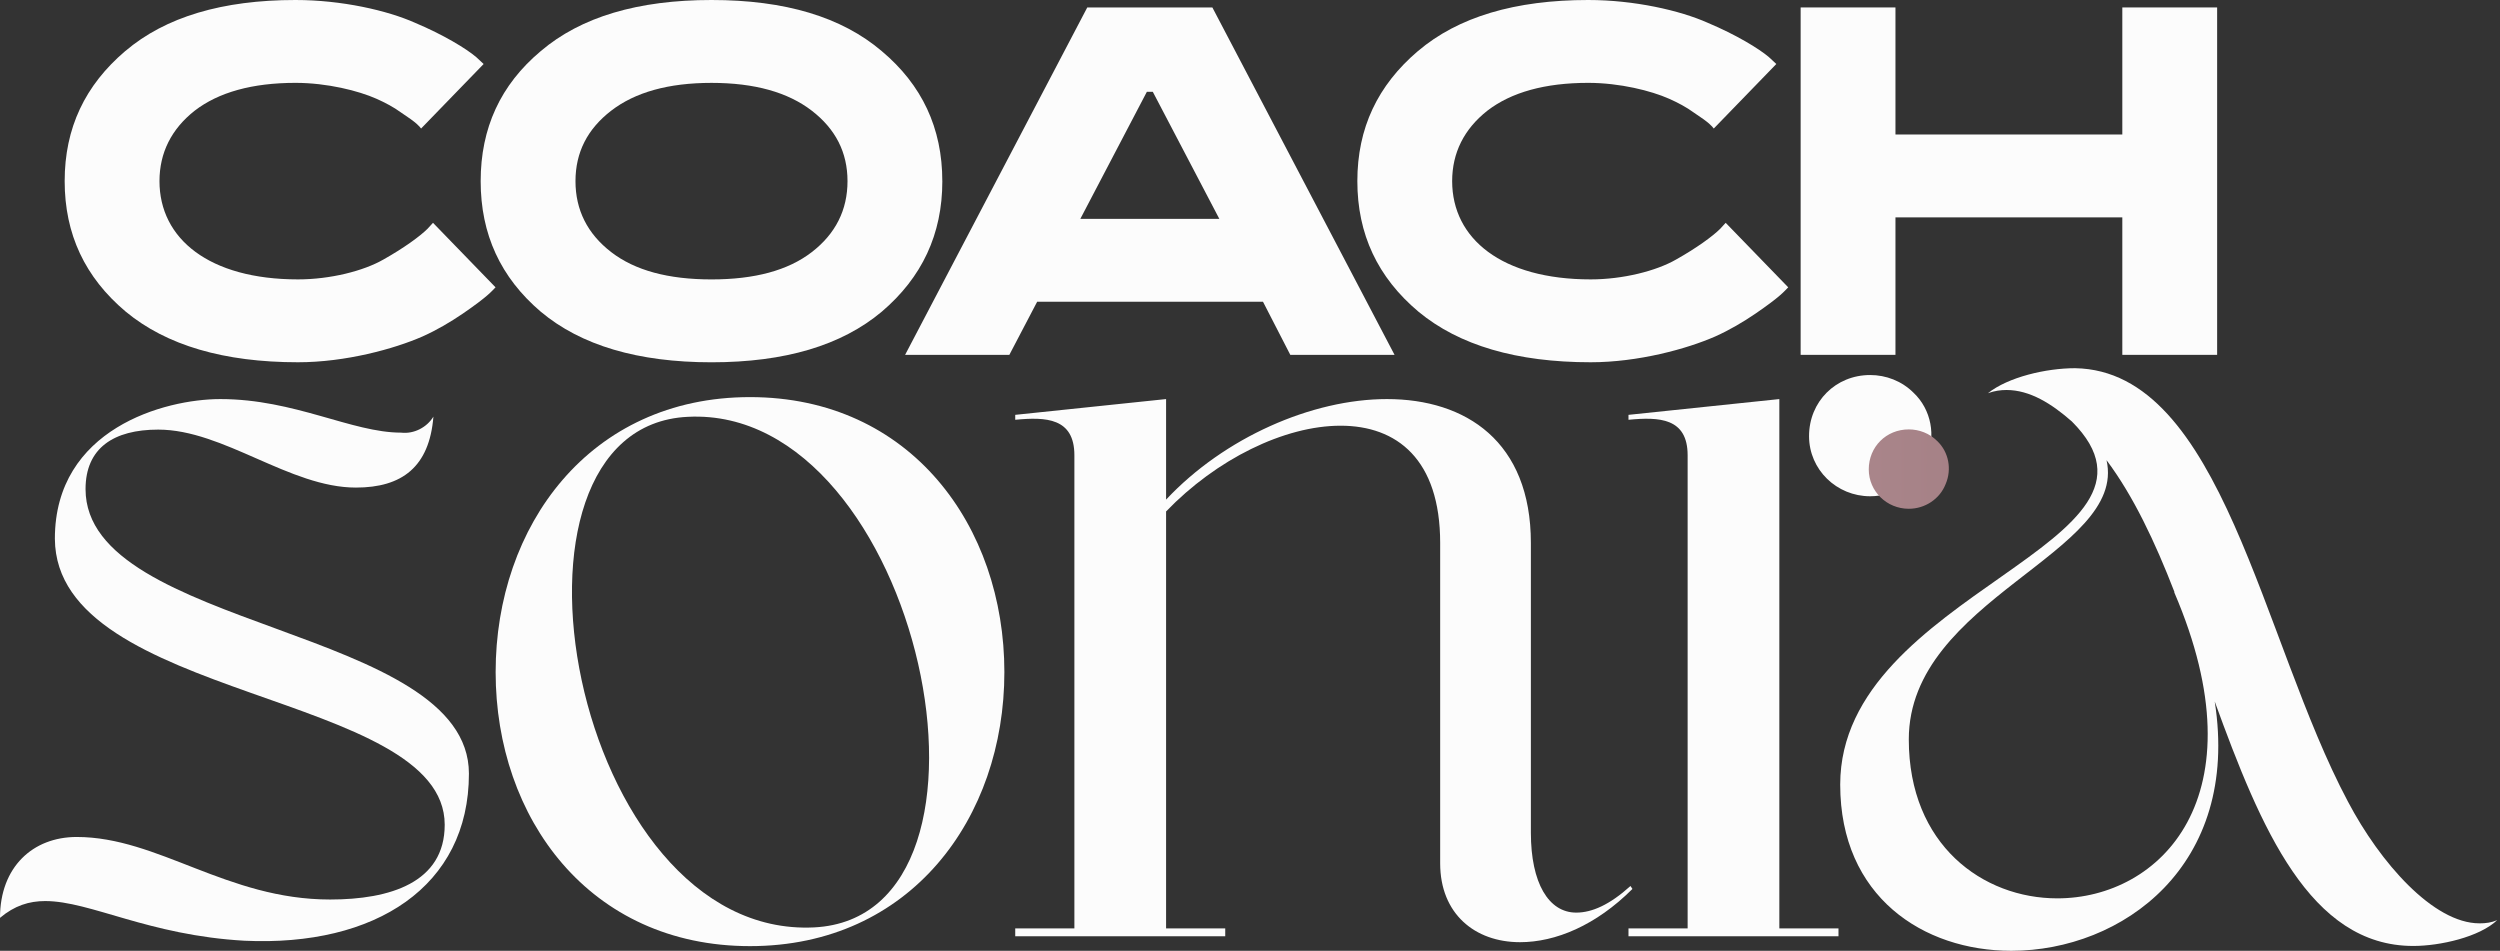 <svg width="376" height="143" viewBox="0 0 376 143" fill="none" xmlns="http://www.w3.org/2000/svg">
<rect x="0" y="0" width="376" height="143" fill="#333333" stroke="none"/>
<path d="M70.526 116.358C70.526 133.339 56.444 142.402 36.781 141.485C22.335 140.681 13.597 135.519 6.797 135.519C4.371 135.519 2.184 136.208 0 138.044C0 130.357 4.977 125.881 11.531 125.881C23.791 125.881 34.109 135.288 49.647 135.288C58.631 135.288 66.884 132.763 66.884 124.044C66.884 103.966 8.374 105.458 8.253 81.019C8.253 64.497 24.762 60.021 33.139 60.021C44.306 60.021 52.926 65.07 60.33 65.07C62.271 65.299 64.215 64.266 65.185 62.661C64.579 70.235 60.451 73.332 53.532 73.332C43.578 73.332 33.624 64.613 23.791 64.613C17.115 64.613 12.866 67.366 12.866 73.563C12.866 94.79 70.526 94.214 70.526 116.36V116.358Z" fill="#FCFCFC"/>
<path d="M151.058 101.086C151.058 123.026 136.97 142.298 112.801 142.298C88.632 142.298 74.544 123.026 74.544 101.086C74.544 79.146 88.632 59.725 112.801 59.725C136.97 59.725 151.058 79.146 151.058 101.086ZM103.459 62.689C72.022 64.173 85.963 141.26 122.439 139.482C154.469 137.852 138.454 60.912 103.459 62.689Z" fill="#FCFCFC"/>
<path d="M245.516 133.7C240.031 139.183 233.951 141.705 228.613 141.705C221.79 141.705 216.602 137.406 216.602 129.847V81.668C216.602 69.067 210.075 64.026 201.625 64.026C193.175 64.026 182.941 69.067 175.379 76.923V139.632H184.276V140.817H152.692V139.632H161.588V68.472C161.588 62.839 157.288 62.689 152.692 63.135V62.393L175.379 60.021V75.143C184.129 65.803 197.325 60.021 208.594 60.021C220.456 60.021 230.244 66.396 230.244 81.665V125.249C230.244 132.808 232.913 137.257 237.066 137.257C239.439 137.257 242.108 136.069 245.223 133.254L245.519 133.7H245.516Z" fill="#FCFCFC"/>
<path d="M276.508 140.817H244.924V139.632H253.82V68.472C253.82 62.839 249.52 62.689 244.924 63.135V62.393L267.612 60.021V139.629H276.508V140.817ZM272.081 65.595C272.081 60.407 276.085 56.404 281.273 56.404C283.646 56.404 286.019 57.293 287.8 59.073C290.469 61.592 291.211 65.595 289.727 69.005C288.392 72.415 284.981 74.638 281.273 74.638C276.231 74.638 272.081 70.635 272.081 65.595Z" fill="#FCFCFC"/>
<path d="M372.908 138.873C373.878 138.873 374.728 138.752 375.58 138.388C372.908 140.938 366.96 142.272 362.956 142.272C347.418 142.272 340.014 124.555 333.093 105.5C336.979 130.258 319.132 143 302.502 143C289.27 143 276.767 134.87 276.767 117.999C276.767 88.996 329.936 81.713 311.607 63.389C308.572 60.718 305.296 58.656 301.775 58.656C300.925 58.656 299.955 58.777 298.984 59.141C302.02 56.715 307.725 55.378 312.093 55.378C334.185 55.742 340.133 96.155 353.123 120.547C357.979 129.77 365.989 138.87 372.91 138.87L372.908 138.873ZM309.421 135.113C324.838 135.113 340.254 119.943 327.021 89.117V88.996C324.107 81.47 320.831 74.553 316.824 69.214C319.982 83.171 287.083 90.088 287.083 111.204C287.083 127.102 298.25 135.113 309.418 135.113H309.421Z" fill="#FCFCFC"/>
<path d="M281.062 70.599C281.062 67.203 283.683 64.582 287.08 64.582C288.635 64.582 290.187 65.163 291.352 66.328C293.098 67.978 293.584 70.599 292.613 72.83C291.738 75.061 289.507 76.52 287.08 76.52C283.779 76.52 281.062 73.899 281.062 70.599Z" fill="url(#paint0_linear_514_368)"/>
<path d="M18.834 7.689C24.88 2.539 33.466 0 44.442 0C51.385 0 58.253 1.568 62.434 3.433C66.689 5.224 70.126 7.314 71.618 8.584L72.739 9.627L63.332 19.331C63.032 18.959 62.733 18.51 60.346 16.942C59.226 16.121 57.957 15.45 56.614 14.851C53.925 13.658 49.221 12.462 44.444 12.462C37.949 12.462 32.871 13.881 29.287 16.643C25.777 19.404 23.986 22.987 23.986 27.243C23.986 35.903 31.451 42.021 44.817 42.021C49.67 42.021 54.672 40.752 57.658 39.037C60.719 37.319 63.182 35.528 64.302 34.408L65.123 33.511L74.53 43.215C73.932 43.812 73.41 44.557 69.604 47.169C67.736 48.439 65.721 49.632 63.557 50.602C59.303 52.469 51.983 54.484 44.817 54.484C33.692 54.484 25.032 51.945 18.91 46.87C12.787 41.719 9.726 35.226 9.726 27.24C9.726 19.255 12.787 12.835 18.834 7.684V7.689Z" fill="#FCFCFC"/>
<path d="M141.727 27.246C141.727 35.232 138.666 41.728 132.619 46.876C126.573 51.95 118.06 54.489 107.011 54.489C95.962 54.489 87.376 51.95 81.327 46.876C75.281 41.725 72.293 35.232 72.293 27.246C72.293 19.26 75.278 12.764 81.327 7.689C87.371 2.539 95.957 0 107.009 0C118.06 0 126.57 2.539 132.617 7.689C138.663 12.764 141.724 19.26 141.724 27.246H141.727ZM127.465 27.246C127.465 22.916 125.673 19.41 122.09 16.645C118.506 13.884 113.504 12.465 107.009 12.465C100.513 12.465 95.511 13.884 91.928 16.645C88.344 19.407 86.553 22.916 86.553 27.246C86.553 31.576 88.344 35.158 91.928 37.92C95.511 40.681 100.513 42.024 107.009 42.024C113.504 42.024 118.506 40.681 122.09 37.92C125.673 35.158 127.465 31.576 127.465 27.246Z" fill="#FCFCFC"/>
<path d="M189.958 45.384H155.987L151.806 53.369H136.127L163.526 1.12H182.34L209.74 53.369H194.061L189.955 45.384H189.958ZM172.487 13.808L162.482 32.916H183.387L173.382 13.808H172.485H172.487Z" fill="#FCFCFC"/>
<path d="M213.253 7.689C219.299 2.539 227.888 0 238.861 0C245.804 0 252.672 1.568 256.853 3.433C261.108 5.224 264.545 7.314 266.037 8.584L267.157 9.627L257.751 19.331C257.451 18.959 257.152 18.51 254.765 16.942C253.645 16.121 252.376 15.45 251.033 14.851C248.344 13.658 243.64 12.462 238.863 12.462C232.368 12.462 227.29 13.881 223.706 16.643C220.196 19.404 218.405 22.987 218.405 27.243C218.405 35.903 225.87 42.021 239.236 42.021C244.089 42.021 249.091 40.752 252.076 39.037C255.138 37.319 257.601 35.528 258.721 34.408L259.542 33.511L268.949 43.215C268.351 43.812 267.829 44.557 264.023 47.169C262.155 48.439 260.14 49.632 257.976 50.602C253.721 52.469 246.402 54.484 239.236 54.484C228.111 54.484 219.451 51.945 213.329 46.87C207.206 41.719 204.145 35.226 204.145 27.24C204.145 19.255 207.206 12.835 213.253 7.684V7.689Z" fill="#FCFCFC"/>
<path d="M333.457 53.369H319.197V32.693H285.077V53.369H270.817V1.12H285.077V20.228H319.197V1.12H333.457V53.369Z" fill="#FCFCFC"/>
<defs>
<linearGradient id="paint0_linear_514_368" x1="0" y1="71.5" x2="375.611" y2="71.5" gradientUnits="userSpaceOnUse">
<stop stop-color="#DBBBBE"/>
<stop offset="0.19" stop-color="#D5B4B8"/>
<stop offset="0.44" stop-color="#C5A3A7"/>
<stop offset="0.74" stop-color="#AA868B"/>
<stop offset="1" stop-color="#8D676D"/>
</linearGradient>
</defs>
</svg>

